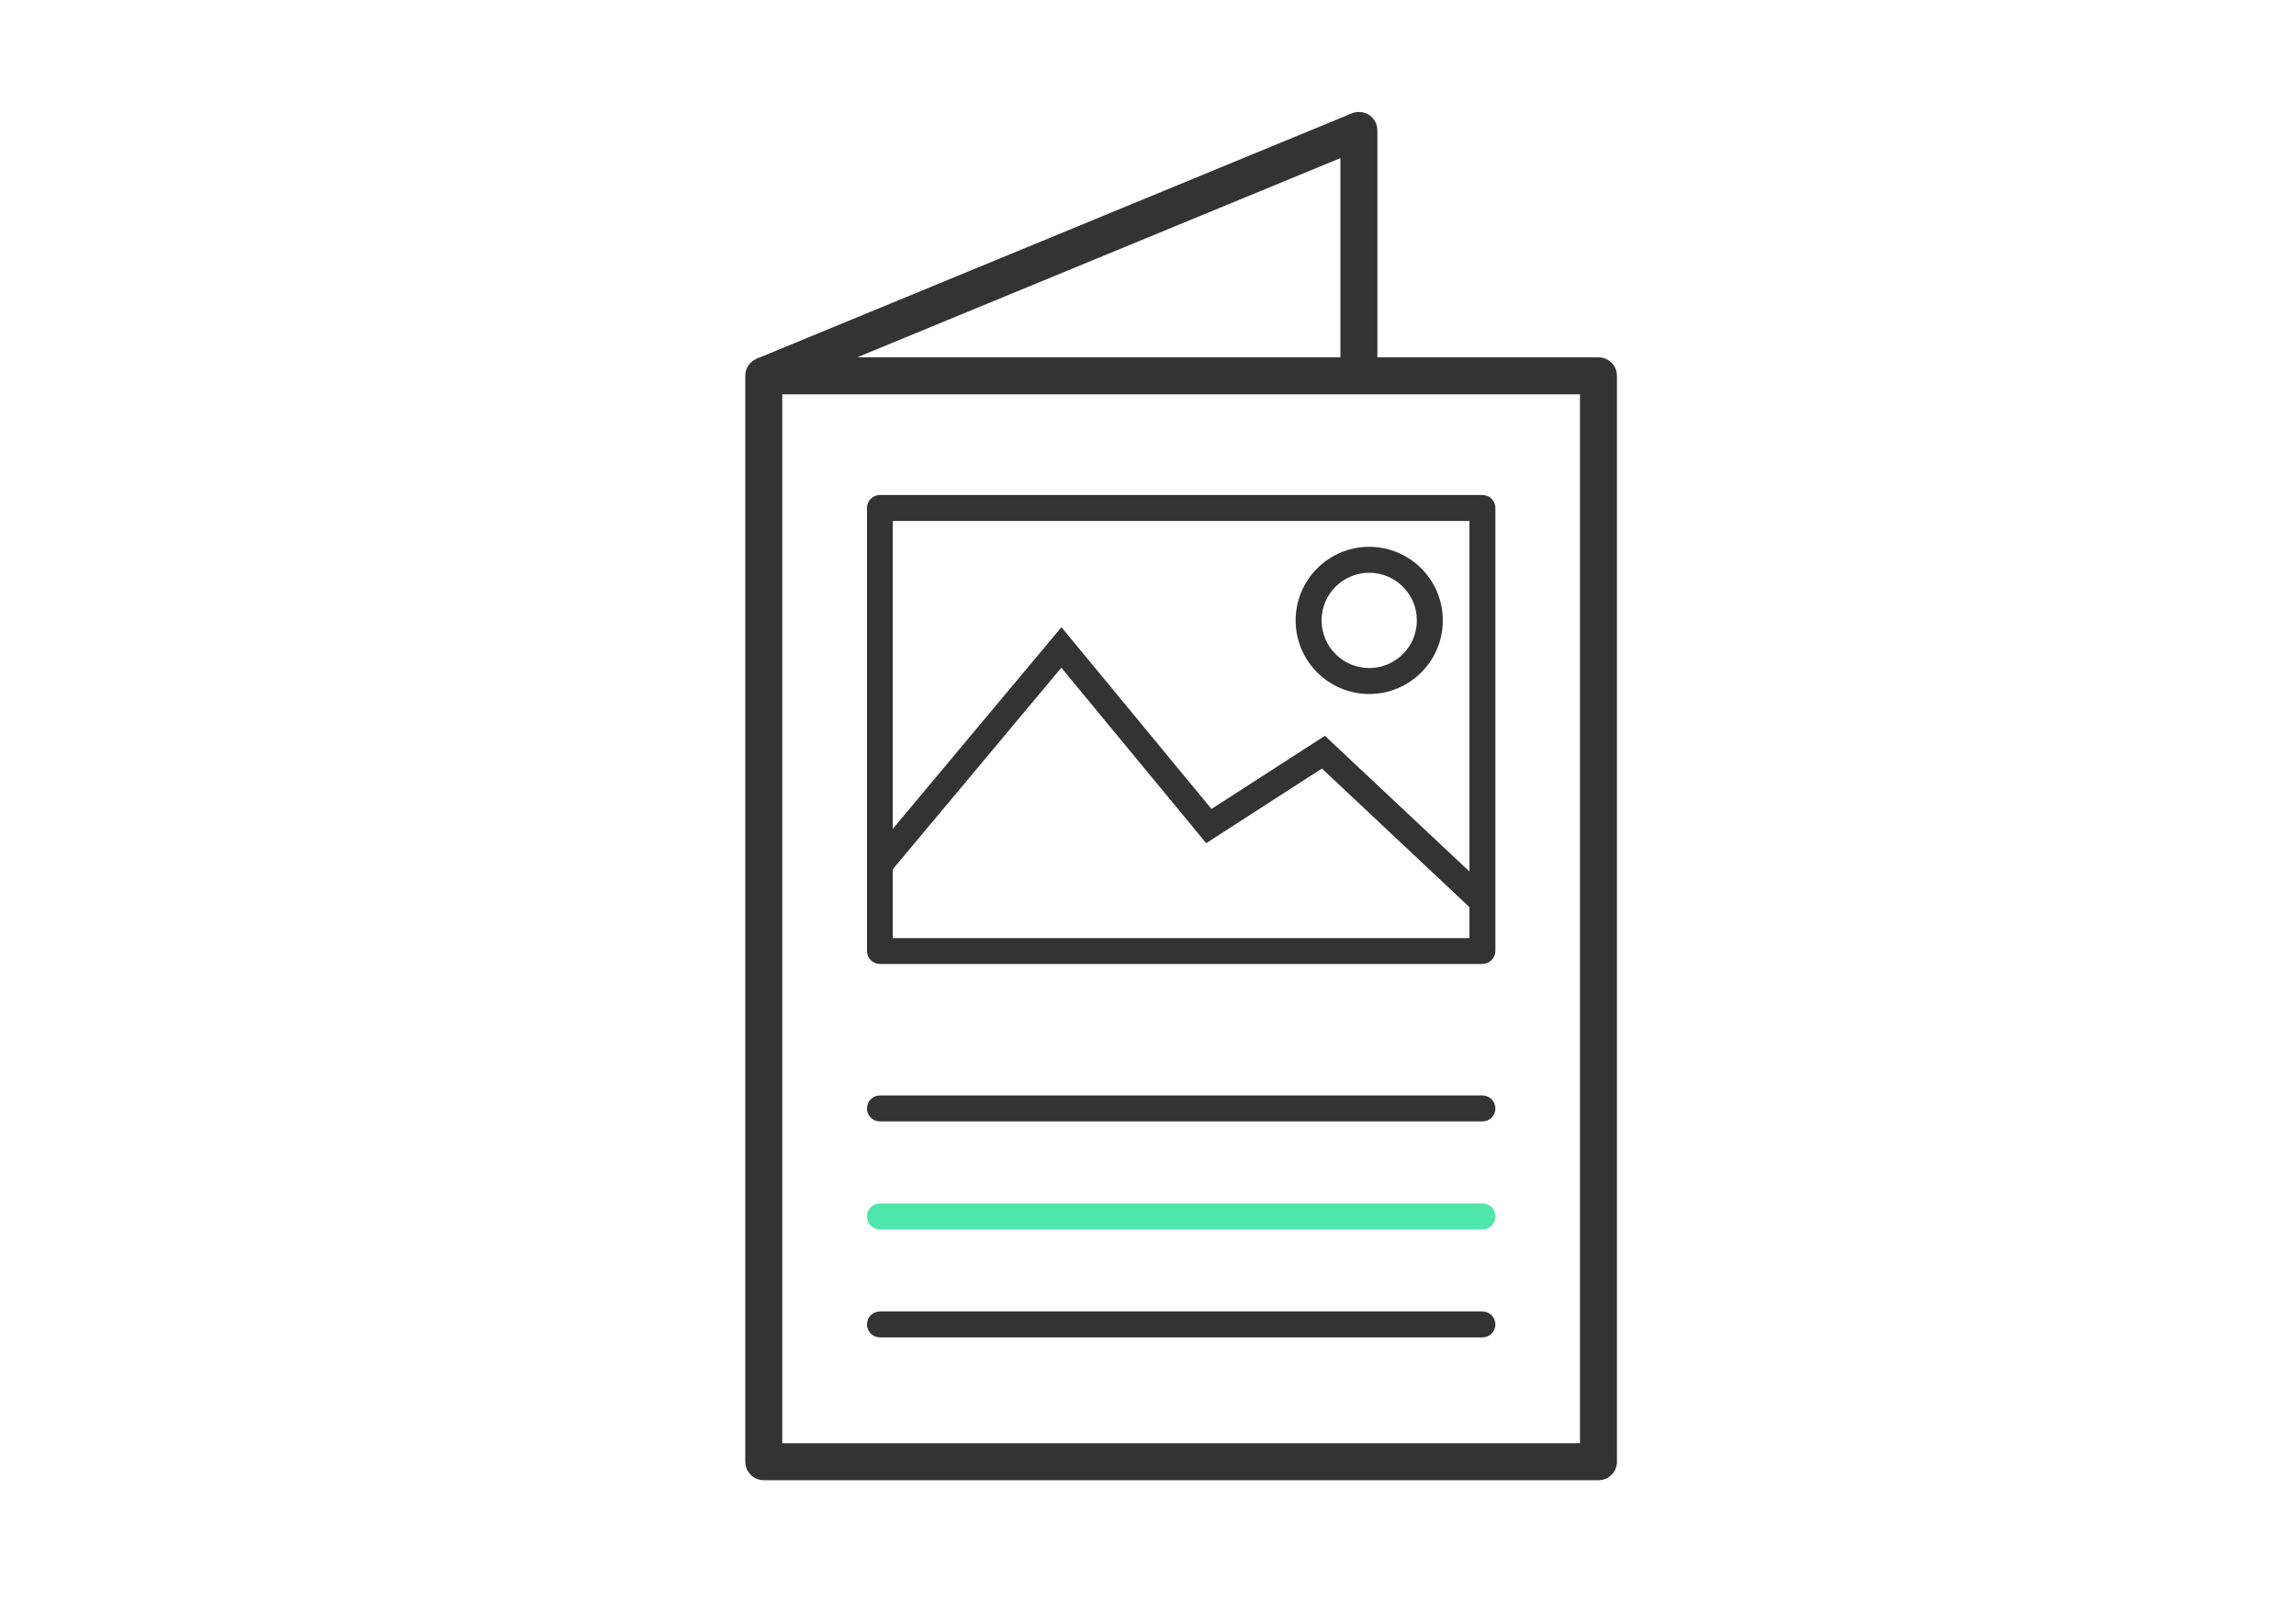 <?xml version="1.0" encoding="UTF-8"?>
<svg id="Ebene_1" data-name="Ebene 1" xmlns="http://www.w3.org/2000/svg" viewBox="0 0 200 140.52">
  <defs>
    <style>
      .cls-1 {
        fill: #333;
      }

      .cls-2 {
        fill: #4fe6ab;
      }
    </style>
  </defs>
  <path class="cls-1" d="M139.24,128.91H66.53c-.89,0-1.61-.72-1.61-1.61V32.73c0-.89,.72-1.61,1.61-1.61h72.71c.89,0,1.61,.72,1.61,1.61V127.3c0,.89-.72,1.61-1.61,1.61Zm-71.1-3.22h69.49V34.34H68.14V125.69Z"/>
  <path class="cls-1" d="M67.14,34.22l-1.23-2.98L117.76,9.87c.5-.2,1.06-.15,1.51,.15,.45,.3,.71,.8,.71,1.34v21.37h-3.22V13.77l-49.62,20.45Z"/>
  <path class="cls-1" d="M129.13,83.95h-52.48c-.62,0-1.13-.5-1.13-1.13V44.24c0-.62,.5-1.13,1.13-1.13h52.48c.62,0,1.13,.5,1.13,1.13v38.57c0,.62-.5,1.13-1.13,1.13Zm-51.36-2.25h50.23V45.37h-50.23v36.32Z"/>
  <polygon class="cls-1" points="128.35 79.33 115.15 66.93 105.07 73.43 92.45 58.15 77.51 76.01 75.78 74.56 92.46 54.62 105.53 70.45 115.41 64.08 129.9 77.68 128.35 79.33"/>
  <path class="cls-1" d="M119.27,60.44c-3.53,0-6.41-2.87-6.41-6.41s2.87-6.41,6.41-6.41,6.41,2.87,6.41,6.41-2.87,6.41-6.41,6.41Zm0-10.56c-2.29,0-4.15,1.86-4.15,4.15s1.86,4.15,4.15,4.15,4.15-1.86,4.15-4.15-1.86-4.15-4.15-4.15Z"/>
  <path class="cls-1" d="M129.13,97.66h-52.48c-.62,0-1.13-.5-1.13-1.13s.5-1.13,1.13-1.13h52.48c.62,0,1.13,.5,1.13,1.13s-.5,1.13-1.13,1.13Z"/>
  <path class="cls-2" d="M129.13,107.07h-52.48c-.62,0-1.13-.5-1.13-1.13s.5-1.13,1.13-1.13h52.48c.62,0,1.13,.5,1.13,1.13s-.5,1.13-1.13,1.13Z"/>
  <path class="cls-1" d="M129.13,116.47h-52.48c-.62,0-1.13-.5-1.13-1.13s.5-1.13,1.13-1.13h52.48c.62,0,1.13,.5,1.13,1.13s-.5,1.13-1.13,1.13Z"/>
</svg>